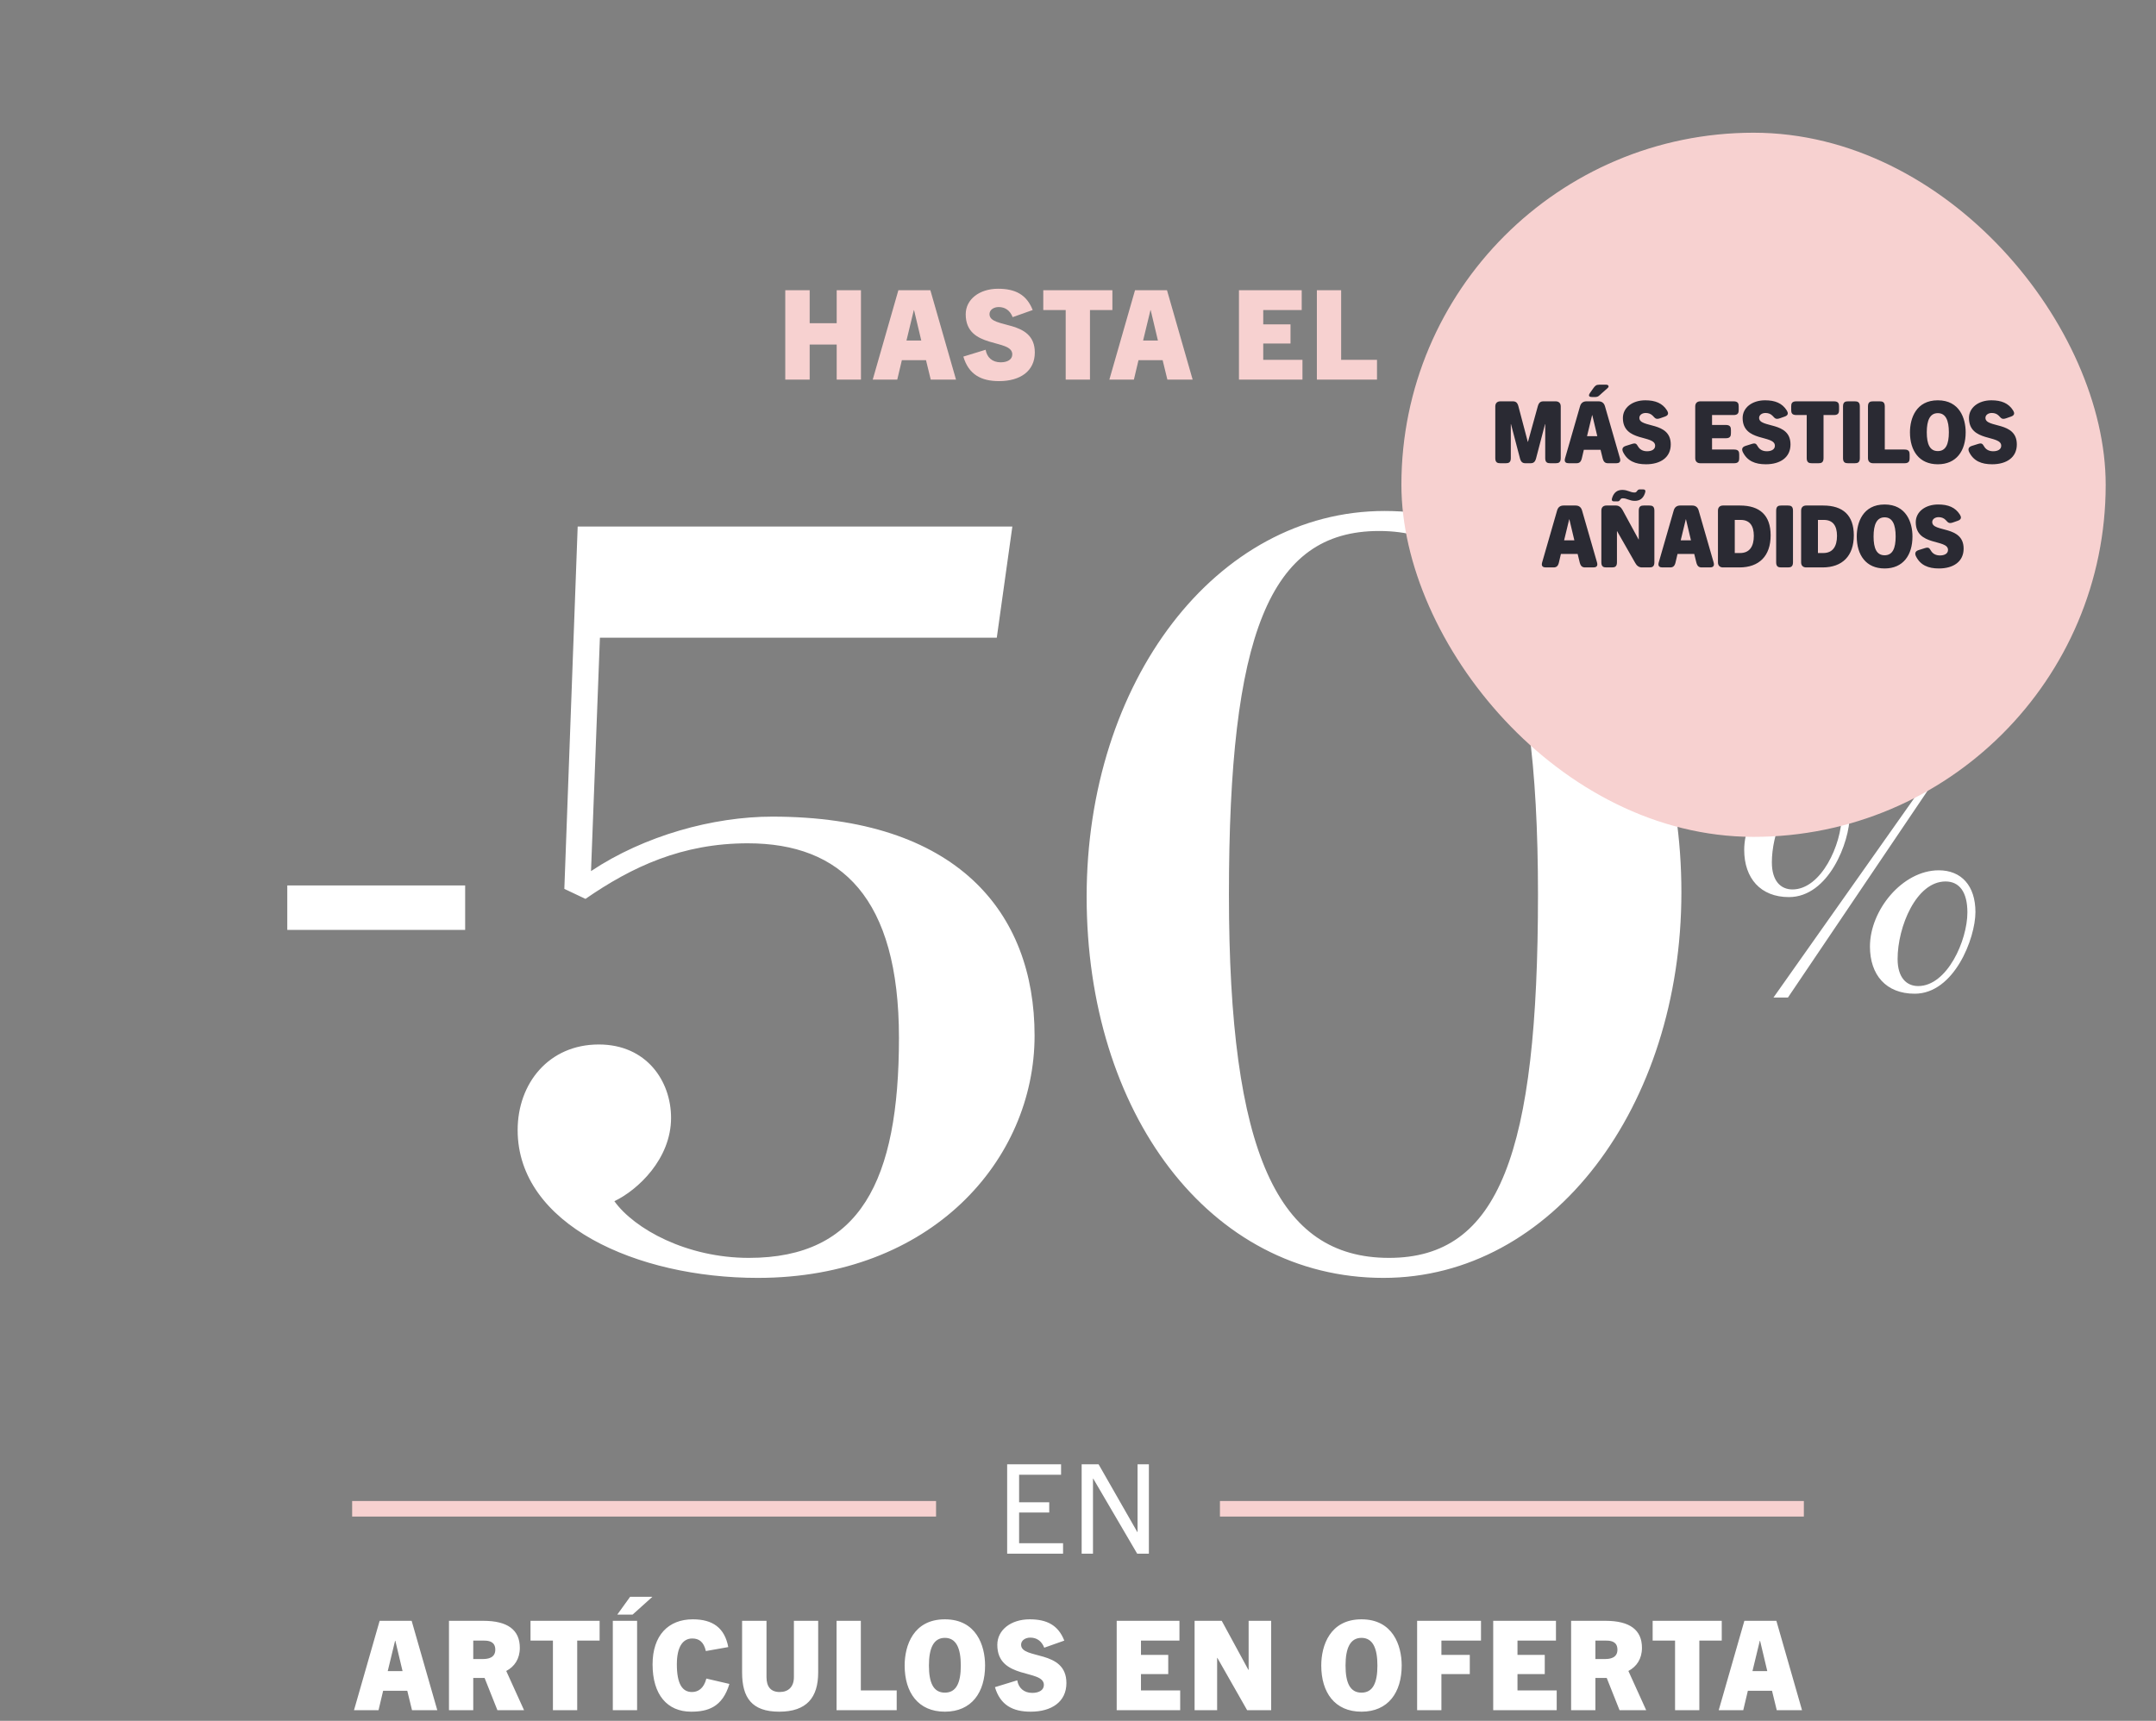 <svg width="600" height="479" viewBox="0 0 600 479" fill="none" xmlns="http://www.w3.org/2000/svg">
<rect x="0" y="0" width="600" height="479" fill="#808080" stroke="none"/>
<g clip-path="url(#clip0_3247_11778)">
<path d="M239.601 105.669H232.845V95.897H225.326V105.669H218.534V80.79H225.326V89.972H232.845V80.79H239.601V105.669ZM266.054 105.669H259.02L257.703 100.263H250.981L249.699 105.669H242.873L250.011 80.79H258.916L266.054 105.669ZM254.308 86.334L252.263 94.789H256.387L254.377 86.334H254.308ZM287.393 86.299L281.815 88.274C281.087 86.403 279.701 85.468 277.934 85.468C276.548 85.468 275.37 86.23 275.37 87.443C275.37 91.67 287.982 88.656 287.982 98.115C287.982 103.313 283.894 106.085 278.038 106.085C273.083 106.085 269.583 104.283 268.093 99.258L274.296 97.353C274.642 99.432 276.097 100.852 278.488 100.852C280.29 100.852 281.711 100.125 281.711 98.635C281.711 94.165 268.752 97.283 268.752 87.477C268.752 83.319 272.563 80.374 277.761 80.374C282.508 80.374 285.695 81.968 287.393 86.299ZM303.332 105.669H296.575V86.299H290.338V80.79H309.569V86.299H303.332V105.669ZM331.908 105.669H324.874L323.557 100.263H316.835L315.553 105.669H308.727L315.865 80.79H324.77L331.908 105.669ZM320.162 86.334L318.117 94.789H322.241L320.231 86.334H320.162ZM362.466 105.669H344.794V80.79H362.258V86.299H351.551V90.284H359.139V95.62H351.551V100.159H362.466V105.669ZM383.211 105.669H366.475V80.79H373.232V100.159H383.211V105.669Z" fill="#F7D1D0"/>
<rect x="79.95" y="246.463" width="49.5" height="12.375" fill="white"/>
<path d="M210.883 355.7C177.161 355.7 144.058 340.85 144.058 314.553C144.058 301.559 152.721 290.731 166.642 290.731C179.946 290.731 186.752 300.941 186.752 311.15C186.752 322.597 177.471 331.259 170.974 334.353C176.542 342.087 191.083 350.131 208.408 350.131C239.346 350.131 250.174 328.784 250.174 288.875C250.174 249.894 234.086 234.734 208.099 234.734C189.846 234.734 175.924 241.231 162.93 250.203L157.052 247.419L160.764 146.562H281.73L277.399 177.5H166.952L164.477 242.469C179.327 232.569 198.508 227.309 214.905 227.309C266.261 227.309 287.917 253.916 287.917 288.256C287.917 322.906 259.146 355.7 210.883 355.7ZM385.008 355.7C336.436 355.7 302.405 309.603 302.405 249.584C302.405 189.875 338.292 142.231 385.317 142.231C433.889 142.231 467.921 188.637 467.921 248.347C467.921 308.056 432.033 355.7 385.008 355.7ZM386.555 350.131C417.183 350.131 428.011 321.05 428.011 248.966C428.011 177.191 414.708 147.8 383.771 147.8C353.142 147.8 342.005 176.881 342.005 248.966C342.005 321.05 355.617 350.131 386.555 350.131Z" fill="white"/>
<path d="M533.819 274.469C541.874 274.469 547.513 261.776 547.513 253.965C547.513 248.284 545.275 245.355 541.427 245.355C533.282 245.355 528.091 257.96 528.091 266.925C528.091 272.162 530.597 274.469 533.819 274.469ZM532.835 276.6C524.869 276.6 520.394 271.363 520.394 263.463C520.394 253.344 529.434 242.249 539.547 242.249C545.812 242.249 549.75 246.509 549.75 253.876C549.75 261.155 543.843 276.6 532.835 276.6ZM512.518 227.07C512.518 226.005 512.429 225.029 512.25 224.141C509.117 223.165 506.164 221.567 503.389 219.259C496.945 221.833 493.097 232.396 493.097 240.029C493.097 245.266 495.603 247.574 498.825 247.574C506.88 247.574 512.518 234.97 512.518 227.07ZM504.642 215.353C508.759 215.353 511.981 217.395 513.592 220.945C515.83 221.922 518.425 222.543 521.647 222.543C526.749 222.543 532.298 220.058 538.115 214.022H540.532L497.572 277.665H493.544L534.267 219.969L533.998 219.703C530.418 222.987 525.317 225.117 519.231 225.117C517.62 225.117 516.098 224.94 514.666 224.673C514.756 225.384 514.756 226.182 514.756 226.981C514.756 234.349 508.938 249.705 497.84 249.705C489.964 249.705 485.4 244.468 485.4 236.568C485.4 226.449 494.529 215.353 504.642 215.353Z" fill="white"/>
<rect x="98" y="417.803" width="162.5" height="4.331" fill="#F7D1D0"/>
<path d="M295.842 432.469H280.284V407.59H295.288V410.501H283.611V418.158H291.996V421H283.611V429.558H295.842V432.469ZM319.728 432.469H316.471L304.24 411.575H304.171V432.469H301.017V407.59H305.73L316.506 426.44H316.575V407.59H319.728V432.469Z" fill="white"/>
<rect x="339.5" y="417.803" width="162.5" height="4.331" fill="#F7D1D0"/>
<path d="M121.695 476.031H114.661L113.345 470.626H106.623L105.341 476.031H98.515L105.652 451.153H114.558L121.695 476.031ZM109.949 456.697L107.905 465.151H112.028L110.018 456.697H109.949ZM145.841 476.031H138.426L134.857 467.057H131.704V476.031H124.947V451.153H134.511C141.268 451.153 144.663 453.682 144.663 458.672C144.663 461.755 143.173 463.904 140.886 465.116L145.841 476.031ZM131.704 461.79H134.407C135.793 461.79 137.837 461.478 137.837 459.191C137.837 456.939 136.07 456.662 134.719 456.662H131.704V461.79ZM160.632 476.031H153.875V456.662H147.638V451.153H166.869V456.662H160.632V476.031ZM177.299 476.031H170.542V451.153H177.299V476.031ZM176.051 449.42H171.789L175.358 444.465H181.561L176.051 449.42ZM196.576 467.23L202.986 468.72C201.046 475.234 196.922 476.447 192.348 476.447C185.696 476.447 181.607 471.735 181.607 463.28C181.607 455.207 186.007 450.737 192.799 450.737C198.377 450.737 201.669 453.128 202.674 458.464L196.437 459.572C195.848 456.939 194.462 456.073 192.66 456.073C189.992 456.073 188.364 458.429 188.364 463.28C188.364 468.72 189.888 470.972 192.556 470.972C194.219 470.972 195.848 470.071 196.576 467.23ZM220.936 466.849V451.153H227.693V465.532C227.693 472.497 224.505 476.447 216.847 476.447C209.19 476.447 206.522 472.497 206.522 465.532V451.153H213.313V466.849C213.313 469.517 214.526 470.972 216.986 470.972C219.411 470.972 220.936 469.517 220.936 466.849ZM249.545 476.031H232.809V451.153H239.566V470.522H249.545V476.031ZM262.95 476.447C255.5 476.447 251.758 471.076 251.758 463.592C251.758 458.048 254.184 450.737 262.95 450.737C271.717 450.737 274.142 458.048 274.142 463.592C274.142 471.076 270.4 476.447 262.95 476.447ZM262.95 471.146C266.173 471.146 267.385 468.339 267.385 463.592C267.385 458.776 266.103 455.9 262.95 455.9C259.797 455.9 258.515 458.776 258.515 463.592C258.515 468.339 259.728 471.146 262.95 471.146ZM296.186 456.662L290.608 458.637C289.88 456.766 288.494 455.83 286.727 455.83C285.341 455.83 284.163 456.593 284.163 457.805C284.163 462.033 296.775 459.018 296.775 468.478C296.775 473.675 292.687 476.447 286.831 476.447C281.876 476.447 278.376 474.645 276.886 469.621L283.089 467.715C283.435 469.794 284.89 471.215 287.281 471.215C289.083 471.215 290.504 470.487 290.504 468.997C290.504 464.527 277.545 467.646 277.545 457.84C277.545 453.682 281.356 450.737 286.554 450.737C291.301 450.737 294.488 452.331 296.186 456.662ZM328.439 476.031H310.767V451.153H328.231V456.662H317.524V460.647H325.113V465.983H317.524V470.522H328.439V476.031ZM353.758 476.031H347.07L338.789 461.478H338.72V476.031H332.448V451.153H340.002L347.417 464.805H347.486V451.153H353.758V476.031ZM378.89 476.447C371.44 476.447 367.698 471.076 367.698 463.592C367.698 458.048 370.123 450.737 378.89 450.737C387.656 450.737 390.082 458.048 390.082 463.592C390.082 471.076 386.339 476.447 378.89 476.447ZM378.89 471.146C382.112 471.146 383.325 468.339 383.325 463.592C383.325 458.776 382.043 455.9 378.89 455.9C375.737 455.9 374.454 458.776 374.454 463.592C374.454 468.339 375.667 471.146 378.89 471.146ZM401.134 476.031H394.377V451.153H412.152V456.662H401.134V460.647H409.034V465.983H401.134V476.031ZM433.221 476.031H415.55V451.153H433.014V456.662H422.307V460.647H429.895V465.983H422.307V470.522H433.221V476.031ZM458.124 476.031H450.709L447.14 467.057H443.987V476.031H437.231V451.153H446.794C453.551 451.153 456.946 453.682 456.946 458.672C456.946 461.755 455.456 463.904 453.17 465.116L458.124 476.031ZM443.987 461.79H446.69C448.076 461.79 450.12 461.478 450.12 459.191C450.12 456.939 448.353 456.662 447.002 456.662H443.987V461.79ZM472.915 476.031H466.158V456.662H459.921V451.153H479.152V456.662H472.915V476.031ZM501.491 476.031H494.457L493.14 470.626H486.418L485.136 476.031H478.31L485.448 451.153H494.353L501.491 476.031ZM489.744 456.697L487.7 465.151H491.823L489.814 456.697H489.744Z" fill="white"/>
<rect x="390" y="36.943" width="196" height="196" rx="98" fill="#F7D1D0"/>
<path d="M416.128 127.527V113.127C416.128 112.119 416.776 111.711 417.544 111.711H421.024C421.84 111.711 422.296 112.071 422.56 113.079L425.176 122.991H425.224L427.96 113.079C428.248 112.071 428.704 111.711 429.52 111.711H432.928C433.696 111.711 434.344 112.119 434.344 113.127V127.527C434.344 128.775 433.696 128.943 432.928 128.943H431.44C430.672 128.943 430.024 128.775 430.024 127.527V118.047H429.976L427.48 127.575C427.216 128.583 426.76 128.943 425.944 128.943H424.528C423.712 128.943 423.256 128.583 422.992 127.575L420.496 118.047H420.448V127.527C420.448 128.775 419.8 128.943 419.032 128.943H417.544C416.776 128.943 416.128 128.775 416.128 127.527ZM435.539 127.575L439.715 113.079C440.003 112.071 440.699 111.711 441.515 111.711H444.851C445.667 111.711 446.363 112.071 446.651 113.079L450.827 127.575C451.139 128.679 450.491 128.943 449.795 128.943H447.515C446.699 128.943 446.267 128.583 446.003 127.551L445.427 125.199H440.771L440.219 127.551C439.979 128.583 439.523 128.943 438.707 128.943H436.571C435.875 128.943 435.227 128.679 435.539 127.575ZM441.659 121.407H444.515L443.123 115.551H443.075L441.659 121.407ZM443.075 110.511C442.475 110.511 441.803 110.343 442.499 109.359L443.291 108.231C443.891 107.367 444.203 107.079 445.067 107.079H447.011C447.515 107.079 447.971 107.511 447.371 108.039L445.667 109.551C445.019 110.127 444.779 110.511 443.915 110.511H443.075ZM451.688 125.823C451.376 125.151 451.376 124.455 452.432 124.119L454.184 123.567C455.456 123.159 455.48 123.783 456.008 124.503C456.512 125.199 457.304 125.607 458.384 125.607C459.632 125.607 460.616 125.103 460.616 124.071C460.616 120.975 451.64 123.135 451.64 116.343C451.64 113.463 454.28 111.423 457.88 111.423C460.64 111.423 462.656 112.215 463.928 114.255C464.312 114.879 464.456 115.575 463.328 115.959L462.032 116.415C460.736 116.871 460.592 116.343 459.92 115.695C459.416 115.191 458.768 114.951 458 114.951C457.04 114.951 456.224 115.479 456.224 116.319C456.224 119.247 464.96 117.159 464.96 123.711C464.96 127.311 462.128 129.231 458.072 129.231C455.12 129.231 452.912 128.319 451.688 125.823ZM471.771 127.527V113.127C471.771 112.119 472.419 111.711 473.187 111.711H482.451C483.699 111.711 483.867 112.359 483.867 113.127V114.111C483.867 114.879 483.699 115.527 482.451 115.527H476.451V118.287H480.291C481.539 118.287 481.707 118.935 481.707 119.703V120.567C481.707 121.335 481.539 121.983 480.291 121.983H476.451V125.127H482.595C483.867 125.127 484.011 125.775 484.011 126.543V127.527C484.011 128.295 483.843 128.943 482.595 128.943H473.187C472.419 128.943 471.771 128.535 471.771 127.527ZM485.012 125.823C484.7 125.151 484.7 124.455 485.756 124.119L487.508 123.567C488.78 123.159 488.804 123.783 489.332 124.503C489.836 125.199 490.628 125.607 491.708 125.607C492.956 125.607 493.94 125.103 493.94 124.071C493.94 120.975 484.964 123.135 484.964 116.343C484.964 113.463 487.604 111.423 491.204 111.423C493.964 111.423 495.98 112.215 497.252 114.255C497.636 114.879 497.78 115.575 496.652 115.959L495.356 116.415C494.06 116.871 493.916 116.343 493.244 115.695C492.74 115.191 492.092 114.951 491.324 114.951C490.364 114.951 489.548 115.479 489.548 116.319C489.548 119.247 498.284 117.159 498.284 123.711C498.284 127.311 495.452 129.231 491.396 129.231C488.444 129.231 486.236 128.319 485.012 125.823ZM502.796 127.527V115.527H499.892C498.644 115.527 498.476 114.879 498.476 114.111V113.127C498.476 112.359 498.644 111.711 499.892 111.711H510.38C511.628 111.711 511.796 112.359 511.796 113.127V114.111C511.796 114.879 511.628 115.527 510.38 115.527H507.476V127.527C507.476 128.775 506.828 128.943 506.06 128.943H504.212C503.444 128.943 502.796 128.751 502.796 127.527ZM512.9 127.527V113.127C512.9 111.879 513.548 111.711 514.316 111.711H516.164C516.932 111.711 517.58 111.879 517.58 113.127V127.527C517.58 128.775 516.932 128.943 516.164 128.943H514.316C513.548 128.943 512.9 128.775 512.9 127.527ZM519.844 127.527V113.127C519.844 111.879 520.492 111.711 521.26 111.711H523.108C523.876 111.711 524.524 111.879 524.524 113.127V125.127H530.02C531.268 125.127 531.436 125.775 531.436 126.543V127.527C531.436 128.295 531.268 128.943 530.02 128.943H521.26C520.492 128.943 519.844 128.535 519.844 127.527ZM539.281 129.231C534.121 129.231 531.529 125.511 531.529 120.327C531.529 116.487 533.209 111.423 539.281 111.423C545.353 111.423 547.033 116.487 547.033 120.327C547.033 125.511 544.441 129.231 539.281 129.231ZM539.281 125.559C541.513 125.559 542.353 123.615 542.353 120.327C542.353 116.991 541.465 114.999 539.281 114.999C537.097 114.999 536.209 116.991 536.209 120.327C536.209 123.615 537.049 125.559 539.281 125.559ZM547.998 125.823C547.686 125.151 547.686 124.455 548.742 124.119L550.494 123.567C551.766 123.159 551.79 123.783 552.318 124.503C552.822 125.199 553.614 125.607 554.694 125.607C555.942 125.607 556.926 125.103 556.926 124.071C556.926 120.975 547.95 123.135 547.95 116.343C547.95 113.463 550.59 111.423 554.19 111.423C556.95 111.423 558.966 112.215 560.238 114.255C560.622 114.879 560.766 115.575 559.638 115.959L558.342 116.415C557.046 116.871 556.902 116.343 556.23 115.695C555.726 115.191 555.078 114.951 554.31 114.951C553.35 114.951 552.534 115.479 552.534 116.319C552.534 119.247 561.27 117.159 561.27 123.711C561.27 127.311 558.438 129.231 554.382 129.231C551.43 129.231 549.222 128.319 547.998 125.823ZM429.159 156.575L433.335 142.079C433.623 141.071 434.319 140.711 435.135 140.711H438.471C439.287 140.711 439.983 141.071 440.271 142.079L444.447 156.575C444.759 157.679 444.111 157.943 443.415 157.943H441.135C440.319 157.943 439.887 157.583 439.623 156.551L439.047 154.199H434.391L433.839 156.551C433.599 157.583 433.143 157.943 432.327 157.943H430.191C429.495 157.943 428.847 157.679 429.159 156.575ZM435.279 150.407H438.135L436.743 144.551H436.695L435.279 150.407ZM445.643 156.527V142.127C445.643 141.119 446.291 140.711 447.059 140.711H449.699C450.539 140.711 451.139 141.215 451.547 141.959L456.011 150.167H456.059V142.127C456.059 140.879 456.707 140.711 457.475 140.711H458.987C459.755 140.711 460.403 140.879 460.403 142.127V156.527C460.403 157.775 459.755 157.943 458.987 157.943H456.947C456.107 157.943 455.483 157.463 455.075 156.695L450.035 147.863H449.987V156.527C449.987 157.775 449.339 157.943 448.571 157.943H447.059C446.291 157.943 445.643 157.775 445.643 156.527ZM449.219 139.559C448.403 139.559 448.499 139.007 448.691 138.455C449.219 136.943 450.203 136.367 451.499 136.367C452.987 136.367 453.683 137.087 454.859 137.087C455.171 137.087 455.363 136.967 455.507 136.775C455.747 136.439 455.915 136.223 456.323 136.223H457.235C458.051 136.223 457.955 136.775 457.763 137.327C457.235 138.839 456.251 139.415 454.955 139.415C453.467 139.415 452.771 138.695 451.595 138.695C451.283 138.695 451.091 138.815 450.947 139.007C450.731 139.343 450.563 139.559 450.155 139.559H449.219ZM461.61 156.575L465.786 142.079C466.074 141.071 466.77 140.711 467.586 140.711H470.922C471.738 140.711 472.434 141.071 472.722 142.079L476.898 156.575C477.21 157.679 476.562 157.943 475.866 157.943H473.586C472.77 157.943 472.338 157.583 472.074 156.551L471.498 154.199H466.842L466.29 156.551C466.05 157.583 465.594 157.943 464.778 157.943H462.642C461.946 157.943 461.298 157.679 461.61 156.575ZM467.73 150.407H470.586L469.194 144.551H469.146L467.73 150.407ZM478.094 156.527V142.127C478.094 141.119 478.742 140.711 479.51 140.711H484.238C489.734 140.711 492.758 143.423 492.758 149.015C492.758 154.751 489.566 157.943 484.046 157.943H479.51C478.742 157.943 478.094 157.535 478.094 156.527ZM482.774 153.935H484.262C486.902 153.935 488.078 152.087 488.078 149.159C488.078 146.303 486.902 144.719 484.43 144.719H482.774V153.935ZM494.296 156.527V142.127C494.296 140.879 494.944 140.711 495.712 140.711H497.56C498.328 140.711 498.976 140.879 498.976 142.127V156.527C498.976 157.775 498.328 157.943 497.56 157.943H495.712C494.944 157.943 494.296 157.775 494.296 156.527ZM501.24 156.527V142.127C501.24 141.119 501.888 140.711 502.656 140.711H507.384C512.88 140.711 515.904 143.423 515.904 149.015C515.904 154.751 512.712 157.943 507.192 157.943H502.656C501.888 157.943 501.24 157.535 501.24 156.527ZM505.92 153.935H507.408C510.048 153.935 511.224 152.087 511.224 149.159C511.224 146.303 510.048 144.719 507.576 144.719H505.92V153.935ZM524.474 158.231C519.314 158.231 516.722 154.511 516.722 149.327C516.722 145.487 518.402 140.423 524.474 140.423C530.546 140.423 532.226 145.487 532.226 149.327C532.226 154.511 529.634 158.231 524.474 158.231ZM524.474 154.559C526.706 154.559 527.546 152.615 527.546 149.327C527.546 145.991 526.658 143.999 524.474 143.999C522.29 143.999 521.402 145.991 521.402 149.327C521.402 152.615 522.242 154.559 524.474 154.559ZM533.191 154.823C532.879 154.151 532.879 153.455 533.935 153.119L535.687 152.567C536.959 152.159 536.983 152.783 537.511 153.503C538.015 154.199 538.807 154.607 539.887 154.607C541.135 154.607 542.119 154.103 542.119 153.071C542.119 149.975 533.143 152.135 533.143 145.343C533.143 142.463 535.783 140.423 539.383 140.423C542.143 140.423 544.159 141.215 545.431 143.255C545.815 143.879 545.959 144.575 544.831 144.959L543.535 145.415C542.239 145.871 542.095 145.343 541.423 144.695C540.919 144.191 540.271 143.951 539.503 143.951C538.543 143.951 537.727 144.479 537.727 145.319C537.727 148.247 546.463 146.159 546.463 152.711C546.463 156.311 543.631 158.231 539.575 158.231C536.623 158.231 534.415 157.319 533.191 154.823Z" fill="#2A2A33"/>
</g>
<defs>
<clipPath id="clip0_3247_11778">
<rect width="600" height="477.363" fill="white" transform="translate(0 0.669)"/>
</clipPath>
</defs>
</svg>
